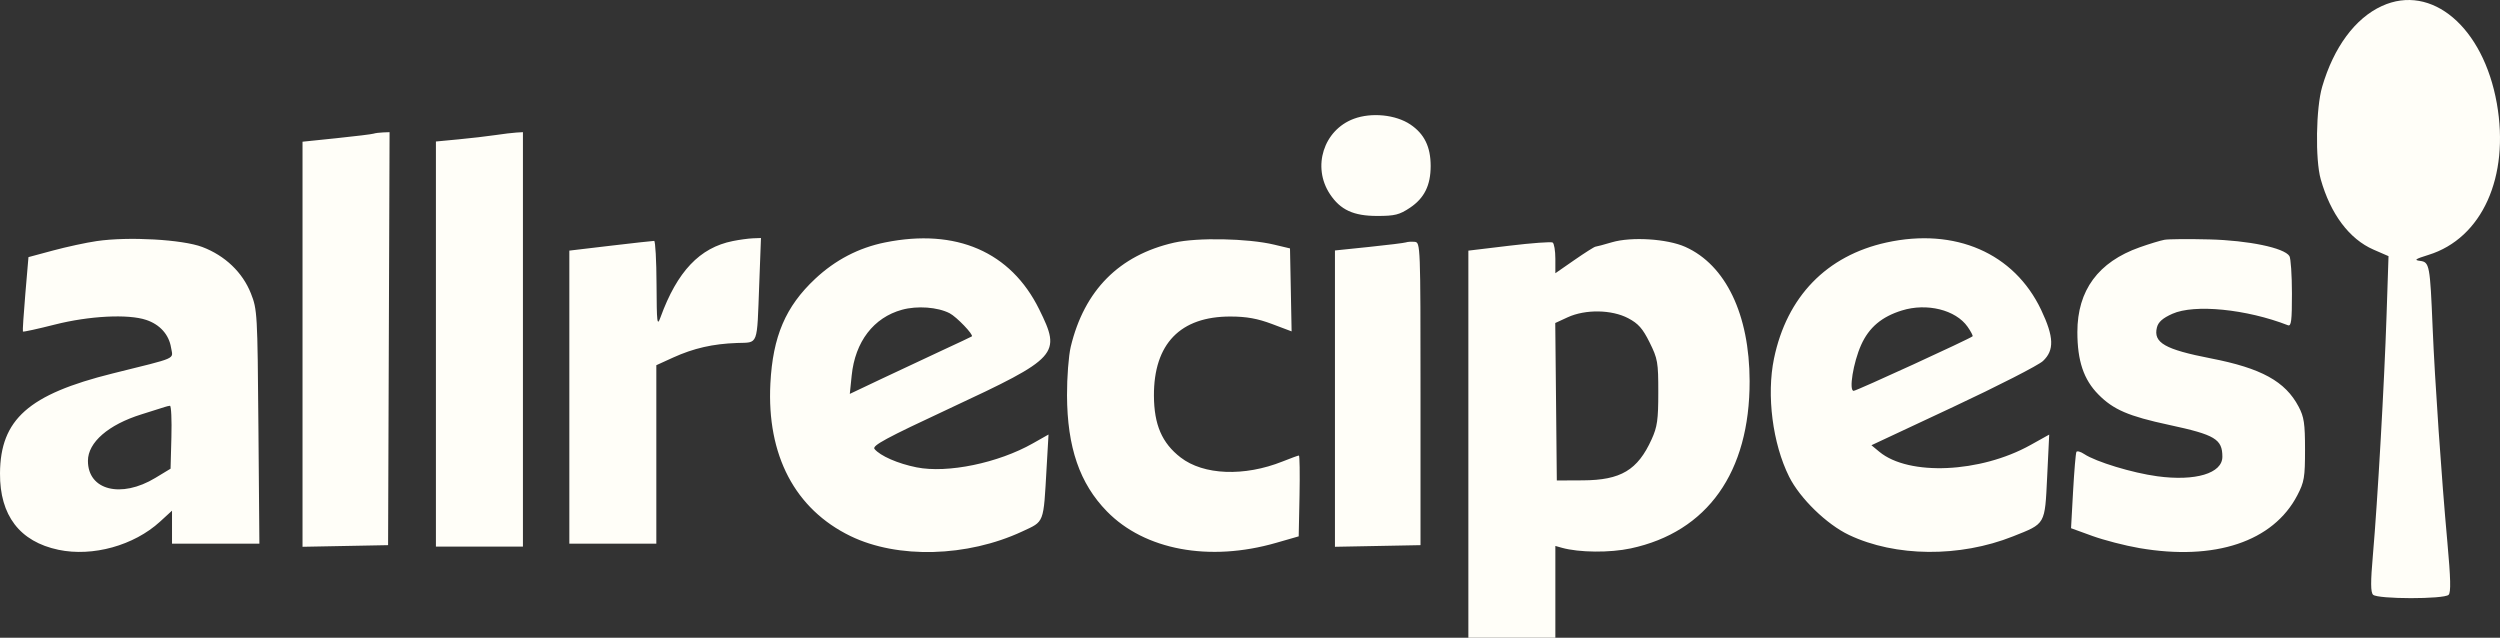 <svg width="98" height="25" viewBox="0 0 98 25" fill="none" xmlns="http://www.w3.org/2000/svg">
<rect x="0" y="0" width="98" height="25" fill="#333333" stroke="none"/>
<path fill-rule="evenodd" clip-rule="evenodd" d="M93.37 0.236C92.322 0.715 91.483 1.85 91.029 3.402C90.786 4.23 90.754 6.254 90.972 7.025C91.357 8.39 92.093 9.371 93.041 9.785L93.63 10.041L93.553 12.364C93.466 15.004 93.202 19.644 93.018 21.757C92.925 22.82 92.927 23.214 93.024 23.313C93.199 23.49 95.812 23.493 95.986 23.316C96.08 23.221 96.066 22.674 95.936 21.242C95.707 18.733 95.444 14.895 95.359 12.844C95.258 10.395 95.236 10.273 94.87 10.227C94.617 10.195 94.673 10.154 95.196 9.992C97.297 9.342 98.385 6.931 97.876 4.053C97.346 1.062 95.318 -0.656 93.37 0.236ZM53.069 4.657C51.883 5.098 51.425 6.544 52.135 7.611C52.545 8.229 53.058 8.465 53.987 8.465C54.678 8.465 54.859 8.42 55.275 8.141C55.834 7.766 56.082 7.264 56.082 6.507C56.082 5.754 55.833 5.247 55.285 4.879C54.711 4.494 53.763 4.399 53.069 4.657ZM14.644 5.239C14.582 5.261 13.93 5.341 13.195 5.417L11.859 5.555V13.494V21.434L13.536 21.402L15.213 21.37L15.242 13.276L15.271 5.181L15.015 5.191C14.873 5.196 14.707 5.218 14.644 5.239ZM19.419 5.295C19.106 5.342 18.454 5.417 17.97 5.463L17.088 5.547V13.487V21.428H18.794H20.499V13.305V5.181L20.243 5.196C20.102 5.204 19.732 5.248 19.419 5.295ZM3.788 9.451C3.381 9.51 2.614 9.676 2.082 9.819L1.116 10.079L0.993 11.519C0.926 12.311 0.883 12.976 0.898 12.997C0.913 13.017 1.476 12.894 2.15 12.723C3.5 12.381 5.023 12.303 5.732 12.541C6.268 12.72 6.623 13.116 6.705 13.626C6.78 14.098 7.02 13.992 4.413 14.64C1.12 15.459 0.014 16.44 0 18.555C-0.01 20.207 0.774 21.232 2.292 21.552C3.632 21.834 5.251 21.385 6.274 20.448L6.743 20.018V20.666V21.313H8.456H10.168L10.13 16.733C10.094 12.284 10.086 12.134 9.835 11.501C9.509 10.677 8.821 10.02 7.93 9.682C7.151 9.387 5.033 9.268 3.788 9.451ZM28.723 9.45C27.428 9.709 26.546 10.641 25.892 12.437C25.759 12.804 25.744 12.676 25.736 11.144C25.732 10.21 25.69 9.444 25.643 9.443C25.596 9.442 24.829 9.527 23.938 9.632L22.318 9.824V15.568V21.313H24.023H25.728V17.814V14.316L26.388 14.015C27.192 13.65 27.946 13.478 28.889 13.445C29.74 13.415 29.669 13.603 29.762 11.144L29.83 9.33L29.513 9.342C29.338 9.349 28.983 9.397 28.723 9.45ZM34.693 9.504C33.661 9.712 32.744 10.19 31.953 10.931C30.794 12.017 30.294 13.188 30.199 15.033C30.054 17.845 31.163 19.957 33.339 21.014C35.187 21.912 37.915 21.839 40.073 20.833C40.948 20.426 40.901 20.548 41.027 18.337L41.102 17.033L40.492 17.378C39.128 18.152 37.141 18.562 35.929 18.32C35.197 18.174 34.502 17.87 34.281 17.6C34.176 17.472 34.72 17.177 37.228 16.008C41.499 14.015 41.609 13.893 40.736 12.125C39.622 9.869 37.481 8.941 34.693 9.504ZM46.024 9.512C43.873 10.001 42.504 11.38 41.973 13.593C41.89 13.941 41.824 14.797 41.827 15.494C41.835 17.536 42.322 18.952 43.392 20.047C44.871 21.562 47.408 22.034 50.022 21.28L50.909 21.025L50.941 19.44C50.958 18.569 50.947 17.856 50.917 17.856C50.886 17.856 50.599 17.961 50.279 18.089C48.774 18.69 47.179 18.627 46.281 17.933C45.549 17.368 45.239 16.649 45.234 15.51C45.226 13.479 46.269 12.402 48.238 12.408C48.864 12.409 49.294 12.487 49.861 12.7L50.631 12.99L50.6 11.364L50.568 9.738L49.943 9.589C48.917 9.344 46.935 9.305 46.024 9.512ZM63.187 9.497C62.874 9.59 62.583 9.667 62.541 9.67C62.498 9.673 62.127 9.908 61.716 10.193L60.97 10.711V10.142C60.97 9.829 60.922 9.544 60.864 9.507C60.806 9.471 60.039 9.527 59.159 9.633L57.56 9.825V17.412V25H59.265H60.97V23.201V21.401L61.226 21.473C61.902 21.662 63.111 21.673 63.926 21.497C66.93 20.853 68.592 18.513 68.585 14.939C68.58 12.328 67.649 10.386 66.062 9.677C65.352 9.36 63.95 9.273 63.187 9.497ZM73.945 9.507C71.601 10.023 70.044 11.63 69.541 14.054C69.243 15.491 69.486 17.391 70.134 18.687C70.558 19.537 71.608 20.557 72.484 20.972C74.303 21.835 76.821 21.856 78.907 21.027C80.197 20.514 80.156 20.585 80.249 18.685L80.329 17.036L79.593 17.446C77.63 18.539 74.828 18.665 73.673 17.712L73.36 17.453L76.559 15.955C78.319 15.131 79.905 14.32 80.084 14.152C80.535 13.729 80.516 13.207 80.014 12.149C78.957 9.921 76.643 8.914 73.945 9.507ZM84.844 9.4C84.687 9.429 84.252 9.561 83.877 9.694C82.252 10.268 81.433 11.381 81.433 13.015C81.433 14.147 81.68 14.88 82.257 15.464C82.844 16.059 83.439 16.315 85.032 16.657C86.832 17.044 87.117 17.214 87.117 17.905C87.117 18.555 86.061 18.872 84.568 18.67C83.592 18.539 82.161 18.104 81.703 17.8C81.561 17.705 81.423 17.667 81.396 17.713C81.368 17.76 81.31 18.453 81.265 19.252L81.185 20.706L82.019 21.009C82.478 21.175 83.308 21.39 83.864 21.485C86.825 21.994 89.11 21.23 90.055 19.416C90.327 18.894 90.357 18.713 90.357 17.626C90.357 16.599 90.319 16.344 90.106 15.941C89.583 14.949 88.644 14.433 86.662 14.048C84.863 13.697 84.403 13.434 84.551 12.837C84.604 12.624 84.776 12.471 85.156 12.301C86.019 11.914 88.059 12.116 89.688 12.75C89.817 12.8 89.845 12.569 89.844 11.502C89.843 10.783 89.799 10.124 89.745 10.038C89.544 9.716 88.14 9.424 86.606 9.385C85.793 9.364 85 9.371 84.844 9.4ZM55.115 9.501C55.053 9.523 54.401 9.604 53.666 9.68L52.33 9.818V15.626V21.434L54.007 21.402L55.684 21.37V15.436C55.684 9.586 55.681 9.502 55.456 9.48C55.331 9.469 55.178 9.477 55.115 9.501ZM35.359 12.142C34.245 12.448 33.521 13.394 33.386 14.719L33.312 15.441L34.551 14.853C35.232 14.53 36.301 14.029 36.926 13.739C37.551 13.45 38.078 13.202 38.096 13.187C38.174 13.125 37.498 12.419 37.225 12.279C36.755 12.037 35.955 11.978 35.359 12.142ZM74.555 12.17C73.761 12.416 73.264 12.836 72.956 13.523C72.648 14.21 72.467 15.321 72.664 15.321C72.775 15.321 77.213 13.284 77.325 13.183C77.347 13.162 77.258 12.993 77.128 12.807C76.663 12.146 75.533 11.866 74.555 12.17ZM61.452 12.438L60.966 12.662L60.997 15.748L61.027 18.835L62.05 18.83C63.538 18.822 64.196 18.429 64.744 17.221C64.966 16.733 65.005 16.456 65.005 15.379C65.006 14.2 64.982 14.063 64.665 13.424C64.393 12.876 64.222 12.683 63.823 12.473C63.177 12.134 62.145 12.119 61.452 12.438ZM6.459 15.954C6.397 15.976 5.987 16.105 5.55 16.241C4.249 16.646 3.448 17.34 3.447 18.064C3.445 19.218 4.746 19.547 6.091 18.733L6.686 18.373L6.719 17.135C6.737 16.454 6.711 15.902 6.662 15.906C6.613 15.911 6.522 15.933 6.459 15.954Z" fill="#FFFEF8"/>
</svg>
